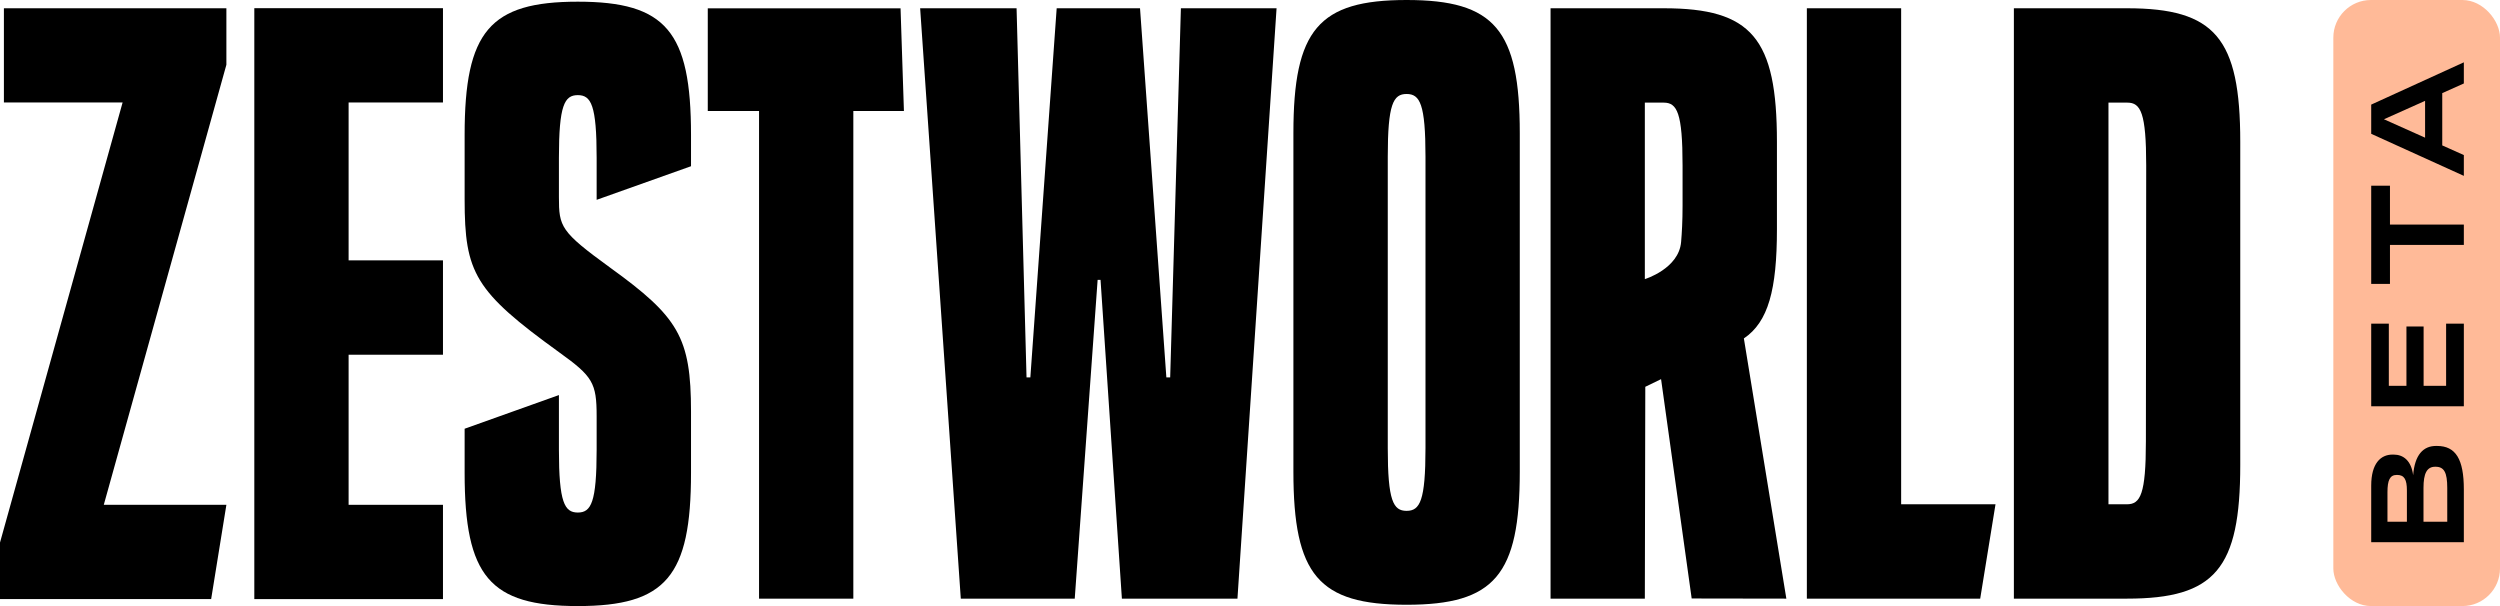 <svg width="330" height="80" viewBox="0 0 330 80" fill="none" xmlns="http://www.w3.org/2000/svg">
<path d="M112.64 14.648H119.318L118.873 1.101H93.426V14.648H100.194V79.02H112.64V14.648Z" fill="black"/>
<path d="M163.344 79.02L168.506 1.091H155.878L154.464 49.814H153.959L150.483 1.091H139.482L136.007 49.814H135.502L134.188 1.091H121.459L126.824 79.02H141.866L144.887 36.944H145.271L148.089 79.02H163.344Z" fill="black"/>
<path d="M188.165 59.159C188.165 66.089 187.438 67.433 185.67 67.433C183.902 67.433 183.185 66.089 183.185 59.159V20.679C183.185 13.749 183.902 12.406 185.67 12.406C187.438 12.406 188.165 13.749 188.165 20.679V59.159ZM200.611 62.25V17.578C200.611 3.93 197.288 0 185.67 0C174.052 0 170.729 3.93 170.729 17.578V62.25C170.729 75.898 174.052 79.828 185.67 79.828C197.288 79.828 200.611 75.898 200.611 62.25Z" fill="black"/>
<path d="M222.099 27.155C222.099 29.175 222.008 30.741 221.907 31.933C221.614 35.479 217.119 36.843 217.119 36.843V13.547H219.614C221.372 13.547 222.099 14.891 222.099 21.841V27.155ZM235.798 79.02L230.191 44.672C233.414 42.5 234.555 38.247 234.555 30.256V18.73C234.555 5.041 231.232 1.091 219.614 1.091H204.673V79.02H217.119L217.179 51.057L219.261 50.047L223.301 79L235.798 79.02Z" fill="black"/>
<path d="M238.505 79.02H261.387L263.407 66.564H250.951V1.091H238.505V79.02Z" fill="black"/>
<path d="M283.258 58.26C283.258 65.22 282.531 66.564 280.773 66.564H278.318V13.547H280.813C282.571 13.547 283.299 14.891 283.299 21.841L283.258 58.26ZM295.714 61.382V18.73C295.714 5.041 292.391 1.091 280.773 1.091H265.832V79.02H280.773C292.391 79.02 295.714 75.07 295.714 61.382" fill="black"/>
<path d="M0 79.081H27.872L29.883 66.635H13.699L29.883 8.547V1.091H0.515V13.527H16.184L0 71.615V79.081Z" fill="black"/>
<path d="M58.472 66.635H46.016V46.824H58.472V34.368H46.016V13.527H58.472V1.081H33.57V79.081H58.472V66.635Z" fill="black"/>
<path d="M73.777 59.351V52.148L61.331 56.593V62.422C61.331 76.07 64.645 80 76.272 80C87.9 80 91.214 76.07 91.214 62.422V54.34C91.214 44.521 89.547 41.834 80.525 35.318C73.989 30.57 73.777 29.943 73.777 26.013V20.831C73.777 13.901 74.504 12.557 76.272 12.557C78.04 12.557 78.757 13.901 78.757 20.831V26.377L91.214 21.942V17.8C91.214 4.152 87.89 0.222 76.272 0.222C64.655 0.222 61.331 4.152 61.331 17.8V26.327C61.331 36.045 62.675 38.449 73.777 46.481C78.242 49.683 78.757 50.522 78.757 54.956V59.381C78.757 66.311 78.03 67.655 76.272 67.655C74.514 67.655 73.777 66.311 73.777 59.381" fill="black"/>
<rect x="308" width="22" height="80" rx="4.966" fill="#FFBA98"/>
<path d="M325.227 71.572V64.596C325.227 60.62 324.162 58.865 321.686 58.865H321.551C319.871 58.865 318.746 60.035 318.536 62.72C318.281 60.8 317.246 60.005 315.955 60.005H315.82C314.23 60.005 313 61.19 313 64.1L313 71.572H325.227ZM315.145 64.971C315.145 63.395 315.46 62.69 316.376 62.69H316.421C317.381 62.69 317.711 63.32 317.711 64.731L317.711 68.871H315.145V64.971ZM319.901 64.4C319.901 62.51 320.336 61.61 321.446 61.61H321.491C322.632 61.61 323.037 62.375 323.037 64.4V68.871H319.901V64.4Z" fill="black"/>
<path d="M322.887 42.722L322.887 50.929H319.916V43.097H317.651L317.651 50.929H315.325L315.325 42.722H313L313 53.629H325.227L325.227 42.722H322.887Z" fill="black"/>
<path d="M315.475 24.513H313L313 37.475H315.475L315.475 32.329H325.227L325.227 29.644H315.475L315.475 24.513Z" fill="black"/>
<path d="M325.227 11.017L325.227 8.227L313 13.808L313 17.663L325.227 23.214V20.469L322.377 19.193L322.377 12.292L325.227 11.017ZM320.111 18.173L314.68 15.743L320.111 13.312L320.111 18.173Z" fill="black"/>
</svg>
